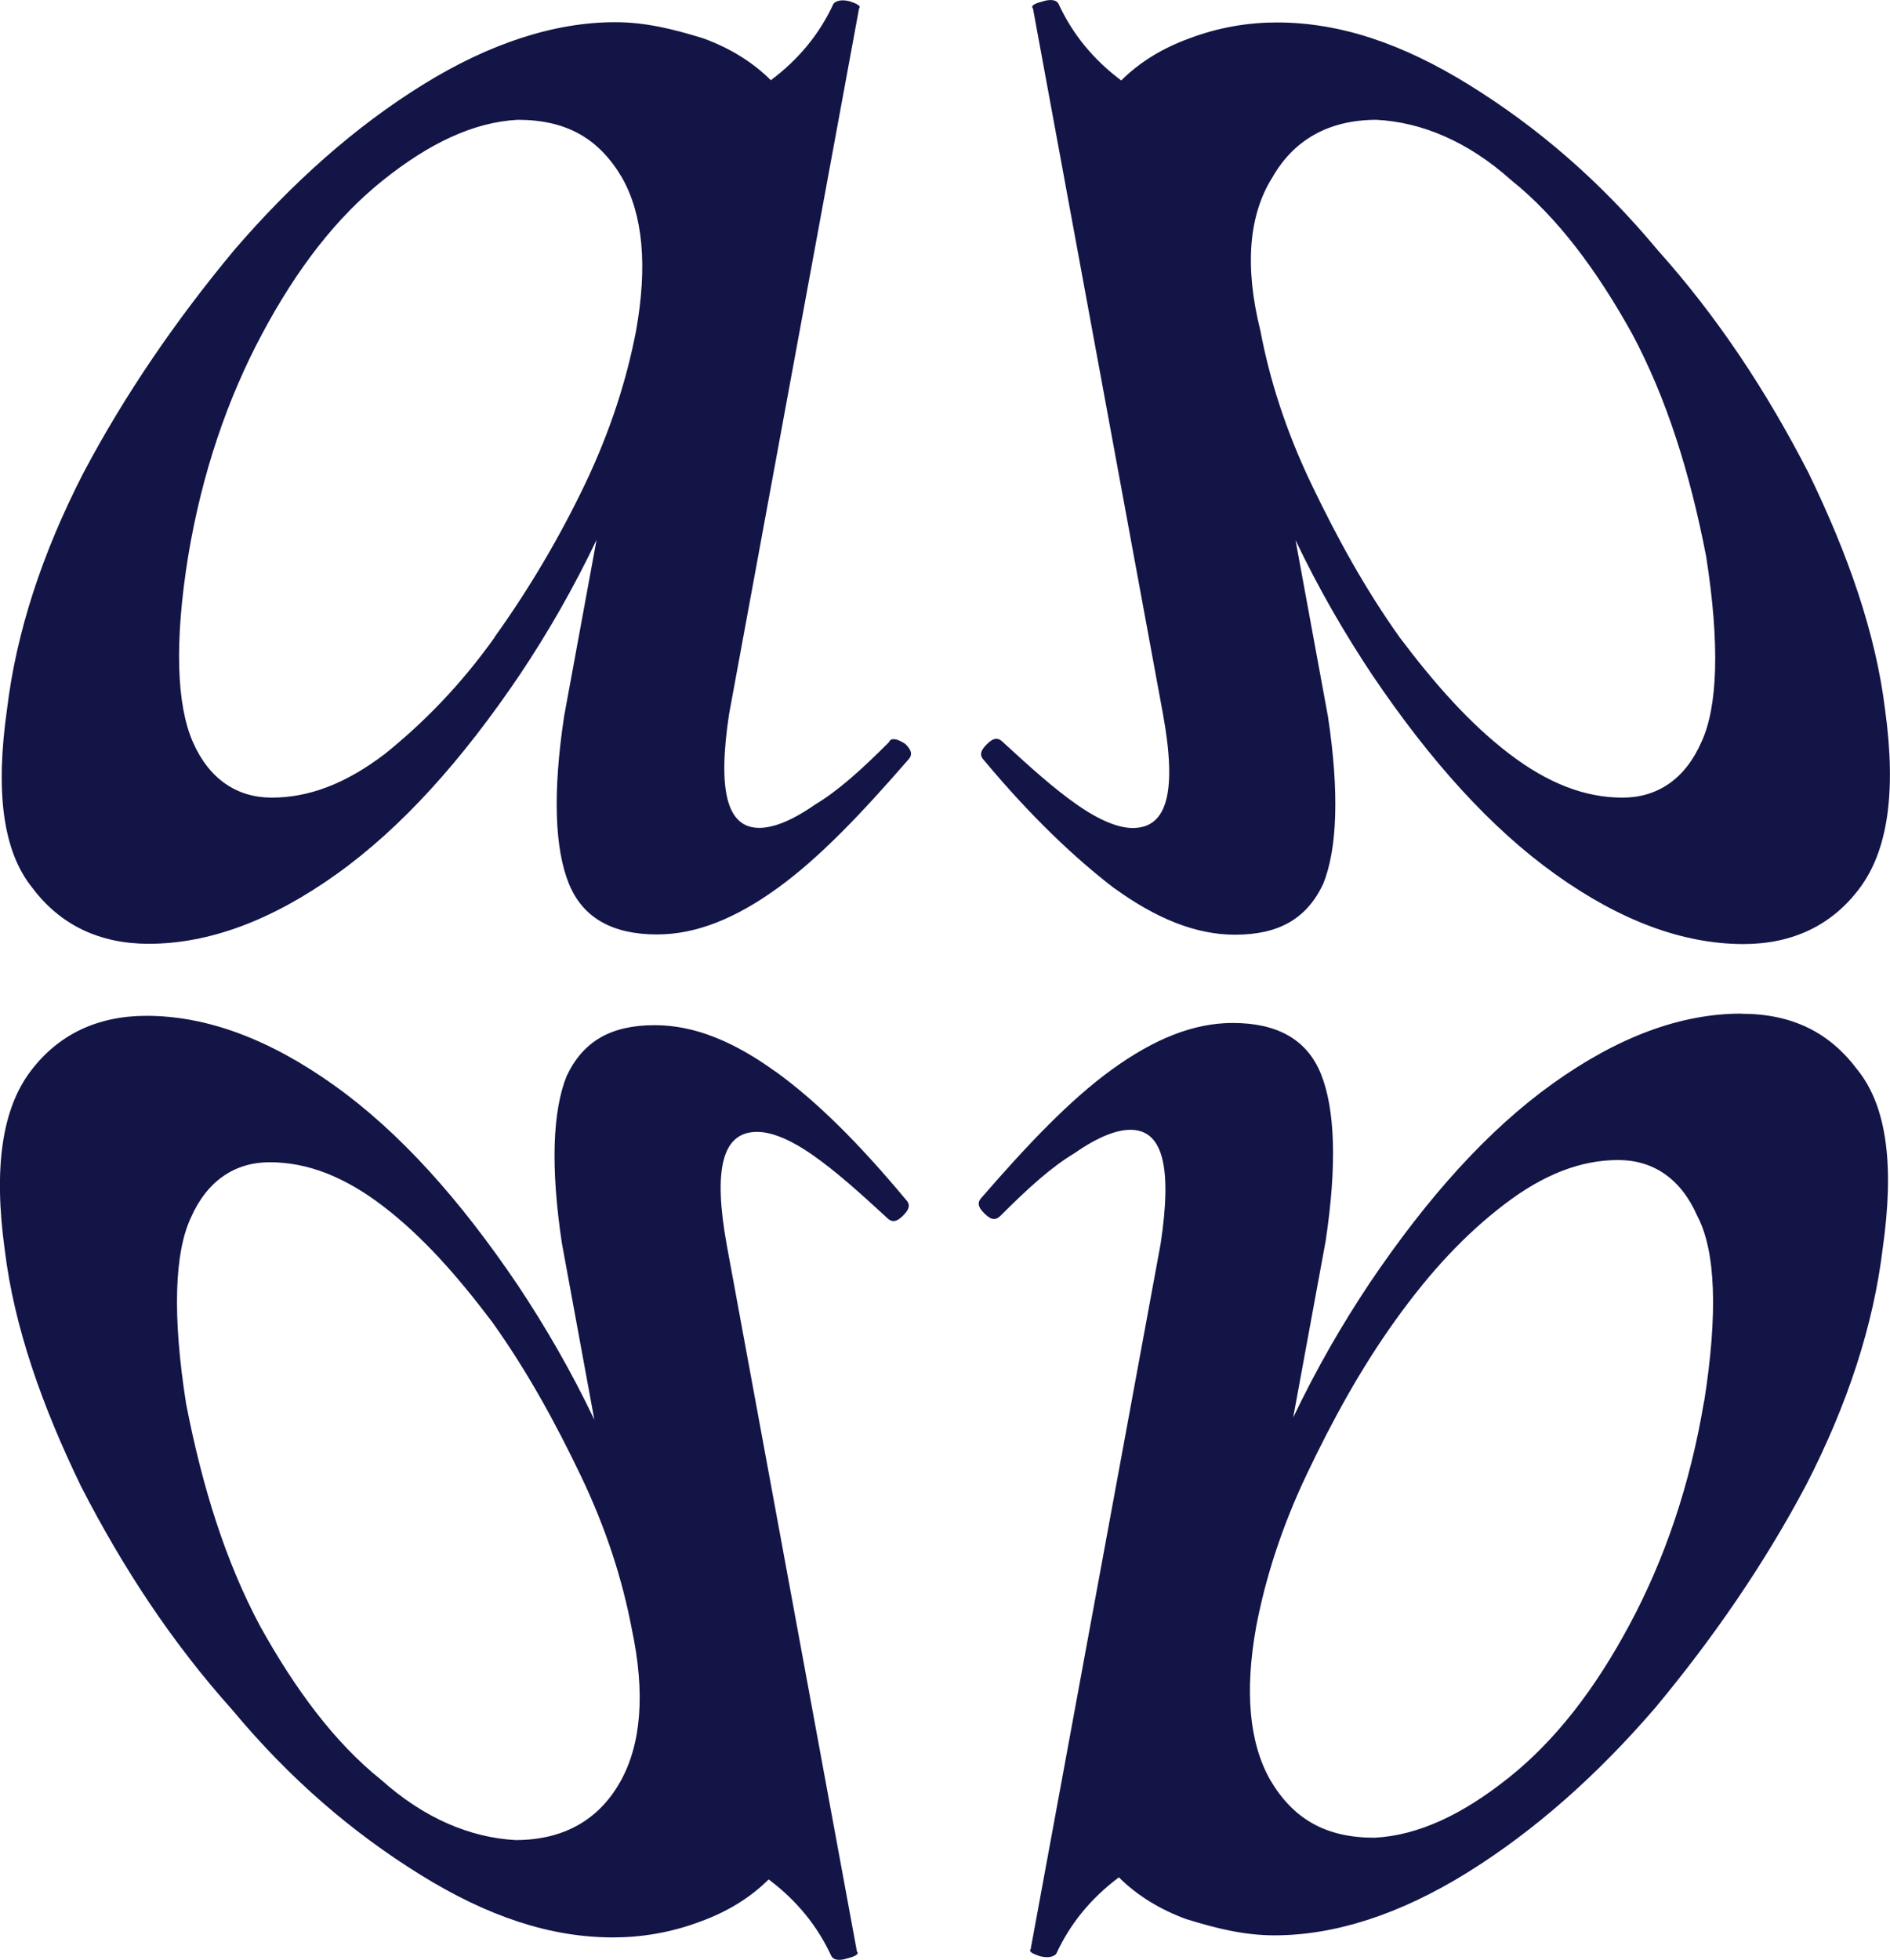 <?xml version="1.0" encoding="UTF-8"?>
<svg id="Calque_2" data-name="Calque 2" xmlns="http://www.w3.org/2000/svg" viewBox="0 0 145.64 150.99">
  <defs>
    <style>
      .cls-1 {
        fill: #131547;
        stroke-width: 0px;
      }
    </style>
  </defs>
  <g id="Calque_2-2" data-name="Calque 2">
    <g id="Calque_2-2" data-name="Calque 2-2">
      <g>
        <path class="cls-1" d="m85.87,68.43c3.22,2.33,6.26,3.58,9.3,3.58,3.4,0,5.54-1.25,6.8-3.93,1.07-2.68,1.25-6.98.36-12.88l-2.5-13.59c1.79,3.76,3.76,7.15,5.9,10.37,4.47,6.62,9.12,11.8,14.13,15.38s9.84,5.37,14.49,5.37c3.76,0,6.8-1.43,8.94-4.29,2.15-2.86,2.86-7.33,1.97-13.77-.72-5.9-2.86-11.98-5.9-18.24-3.22-6.26-6.98-11.98-11.63-17.17-4.47-5.37-9.3-9.48-14.49-12.7-5.19-3.22-10.02-4.83-14.85-4.83-2.15,0-4.47.36-6.8,1.25-1.97.72-3.76,1.79-5.19,3.22-2.15-1.61-3.76-3.58-4.83-5.9-.18-.36-.72-.36-1.25-.18-.72.18-.89.36-.72.54l10.02,54.37c1.07,5.9.36,8.76-2.33,8.76-1.07,0-2.5-.54-4.29-1.79s-3.58-2.86-5.72-4.83c-.36-.36-.72-.36-1.25.18-.54.54-.54.89-.18,1.25,3.58,4.29,6.98,7.51,10.02,9.84h0Zm12.16-54.73c1.61-2.86,4.29-4.47,8.05-4.47,3.4.18,6.98,1.61,10.37,4.65,3.58,2.86,6.62,6.98,9.3,11.8,2.68,5.01,4.47,10.73,5.72,17.17,1.07,6.8.89,11.63-.36,14.31-1.25,2.86-3.4,4.29-6.08,4.29-2.86,0-5.72-1.07-8.76-3.4-3.04-2.33-5.72-5.37-8.41-8.94-2.68-3.76-4.83-7.69-6.8-11.8s-3.22-8.05-3.93-11.8c-1.25-5.01-.89-8.94.89-11.8h.01Z"/>
        <path class="cls-1" d="m68.52,57.16c-2.15,2.15-3.93,3.76-5.72,4.83-1.79,1.25-3.22,1.79-4.29,1.79-2.5,0-3.22-2.86-2.33-8.76L66.2.64c.18-.18-.18-.36-.72-.54-.72-.18-1.07,0-1.25.18-1.07,2.33-2.68,4.29-4.83,5.9-1.43-1.43-3.22-2.5-5.19-3.22-2.33-.72-4.47-1.25-6.8-1.25-4.65,0-9.66,1.61-14.85,4.83-5.19,3.22-10.02,7.51-14.49,12.7-4.47,5.37-8.41,11.09-11.63,17.17-3.22,6.26-5.19,12.34-5.9,18.24-.89,6.26-.36,10.91,1.97,13.77,2.15,2.86,5.19,4.29,8.94,4.29,4.65,0,9.48-1.79,14.49-5.37s9.66-8.76,14.13-15.38c2.15-3.22,4.11-6.62,5.9-10.37l-2.5,13.59c-.89,5.9-.72,10.2.36,12.88s3.4,3.93,6.8,3.93c3.04,0,6.08-1.25,9.3-3.58,3.22-2.33,6.44-5.72,10.02-9.84.36-.36.36-.72-.18-1.25-.54-.36-1.07-.54-1.25-.18v.02Zm-30.41-8.05c-2.68,3.76-5.54,6.62-8.41,8.94-3.04,2.33-5.9,3.4-8.76,3.4-2.68,0-4.83-1.43-6.08-4.29s-1.43-7.69-.36-14.31c1.07-6.44,3.04-12.16,5.72-17.17s5.72-8.94,9.3-11.8c3.58-2.86,6.98-4.47,10.37-4.65,3.76,0,6.26,1.43,8.05,4.47,1.61,2.86,1.97,6.8,1.07,11.8-.72,3.76-1.97,7.69-3.93,11.8-1.97,4.11-4.29,8.05-6.98,11.8h.01Z"/>
        <path class="cls-1" d="m59.76,82.56c-3.22-2.33-6.26-3.58-9.3-3.58-3.4,0-5.54,1.25-6.8,3.93-1.07,2.68-1.25,6.98-.36,12.88l2.5,13.59c-1.79-3.76-3.76-7.15-5.9-10.37-4.47-6.62-9.12-11.8-14.13-15.38s-9.84-5.37-14.49-5.37c-3.76,0-6.8,1.43-8.94,4.29-2.15,2.86-2.86,7.33-1.97,13.77.72,5.9,2.86,11.98,5.9,18.24,3.22,6.26,6.98,11.98,11.63,17.17,4.47,5.37,9.3,9.48,14.49,12.7s10.02,4.83,14.85,4.83c2.15,0,4.47-.36,6.8-1.25,1.97-.72,3.76-1.79,5.19-3.22,2.15,1.61,3.76,3.58,4.83,5.9.18.36.72.36,1.25.18.72-.18.89-.36.72-.54l-10.02-54.37c-1.07-5.9-.36-8.76,2.33-8.76,1.07,0,2.5.54,4.29,1.79s3.58,2.86,5.72,4.83c.36.36.72.36,1.25-.18.54-.54.54-.89.18-1.25-3.58-4.29-6.8-7.51-10.02-9.84h0Zm-11.98,54.73c-1.61,2.86-4.29,4.47-8.05,4.47-3.4-.18-6.98-1.61-10.37-4.65-3.58-2.86-6.62-6.98-9.3-11.8-2.68-5.01-4.47-10.73-5.72-17.17-1.07-6.8-.89-11.63.36-14.31,1.25-2.86,3.4-4.29,6.08-4.29,2.86,0,5.72,1.07,8.76,3.4,3.04,2.33,5.72,5.37,8.41,8.94,2.68,3.76,4.83,7.69,6.8,11.8,1.97,4.11,3.22,8.05,3.93,11.8,1.07,5.01.72,8.94-.89,11.8h-.01Z"/>
        <path class="cls-1" d="m134.17,78.09c-4.65,0-9.48,1.79-14.49,5.37s-9.66,8.76-14.13,15.38c-2.15,3.22-4.11,6.62-5.9,10.37l2.5-13.59c.89-5.9.72-10.2-.36-12.88s-3.4-3.93-6.8-3.93c-3.04,0-6.08,1.25-9.3,3.58s-6.44,5.72-10.02,9.84c-.36.36-.36.72.18,1.25.54.54.89.54,1.25.18,2.15-2.15,3.93-3.76,5.72-4.83,1.79-1.25,3.22-1.79,4.29-1.79,2.5,0,3.22,2.86,2.33,8.76l-10.02,54.37c-.18.18.18.36.72.54.72.18,1.07,0,1.25-.18,1.07-2.33,2.68-4.29,4.83-5.9,1.43,1.43,3.22,2.5,5.19,3.22,2.33.72,4.47,1.25,6.8,1.25,4.65,0,9.66-1.61,14.85-4.83,5.19-3.22,10.02-7.51,14.49-12.7,4.47-5.37,8.41-11.09,11.63-17.17,3.22-6.26,5.19-12.34,5.9-18.24.89-6.26.36-10.91-1.97-13.77-2.15-2.86-5.01-4.29-8.94-4.29h0Zm-2.86,29.87c-1.07,6.44-3.04,12.16-5.72,17.17s-5.72,8.94-9.3,11.8-6.98,4.47-10.37,4.65c-3.76,0-6.26-1.43-8.05-4.47-1.61-2.86-1.97-6.8-1.07-11.8.72-3.76,1.97-7.69,3.93-11.8s4.11-8.05,6.8-11.8,5.37-6.62,8.41-8.94,5.9-3.4,8.76-3.4c2.68,0,4.83,1.43,6.08,4.29,1.43,2.68,1.61,7.51.54,14.31h0Z"/>
      </g>
    </g>
  </g>
</svg>